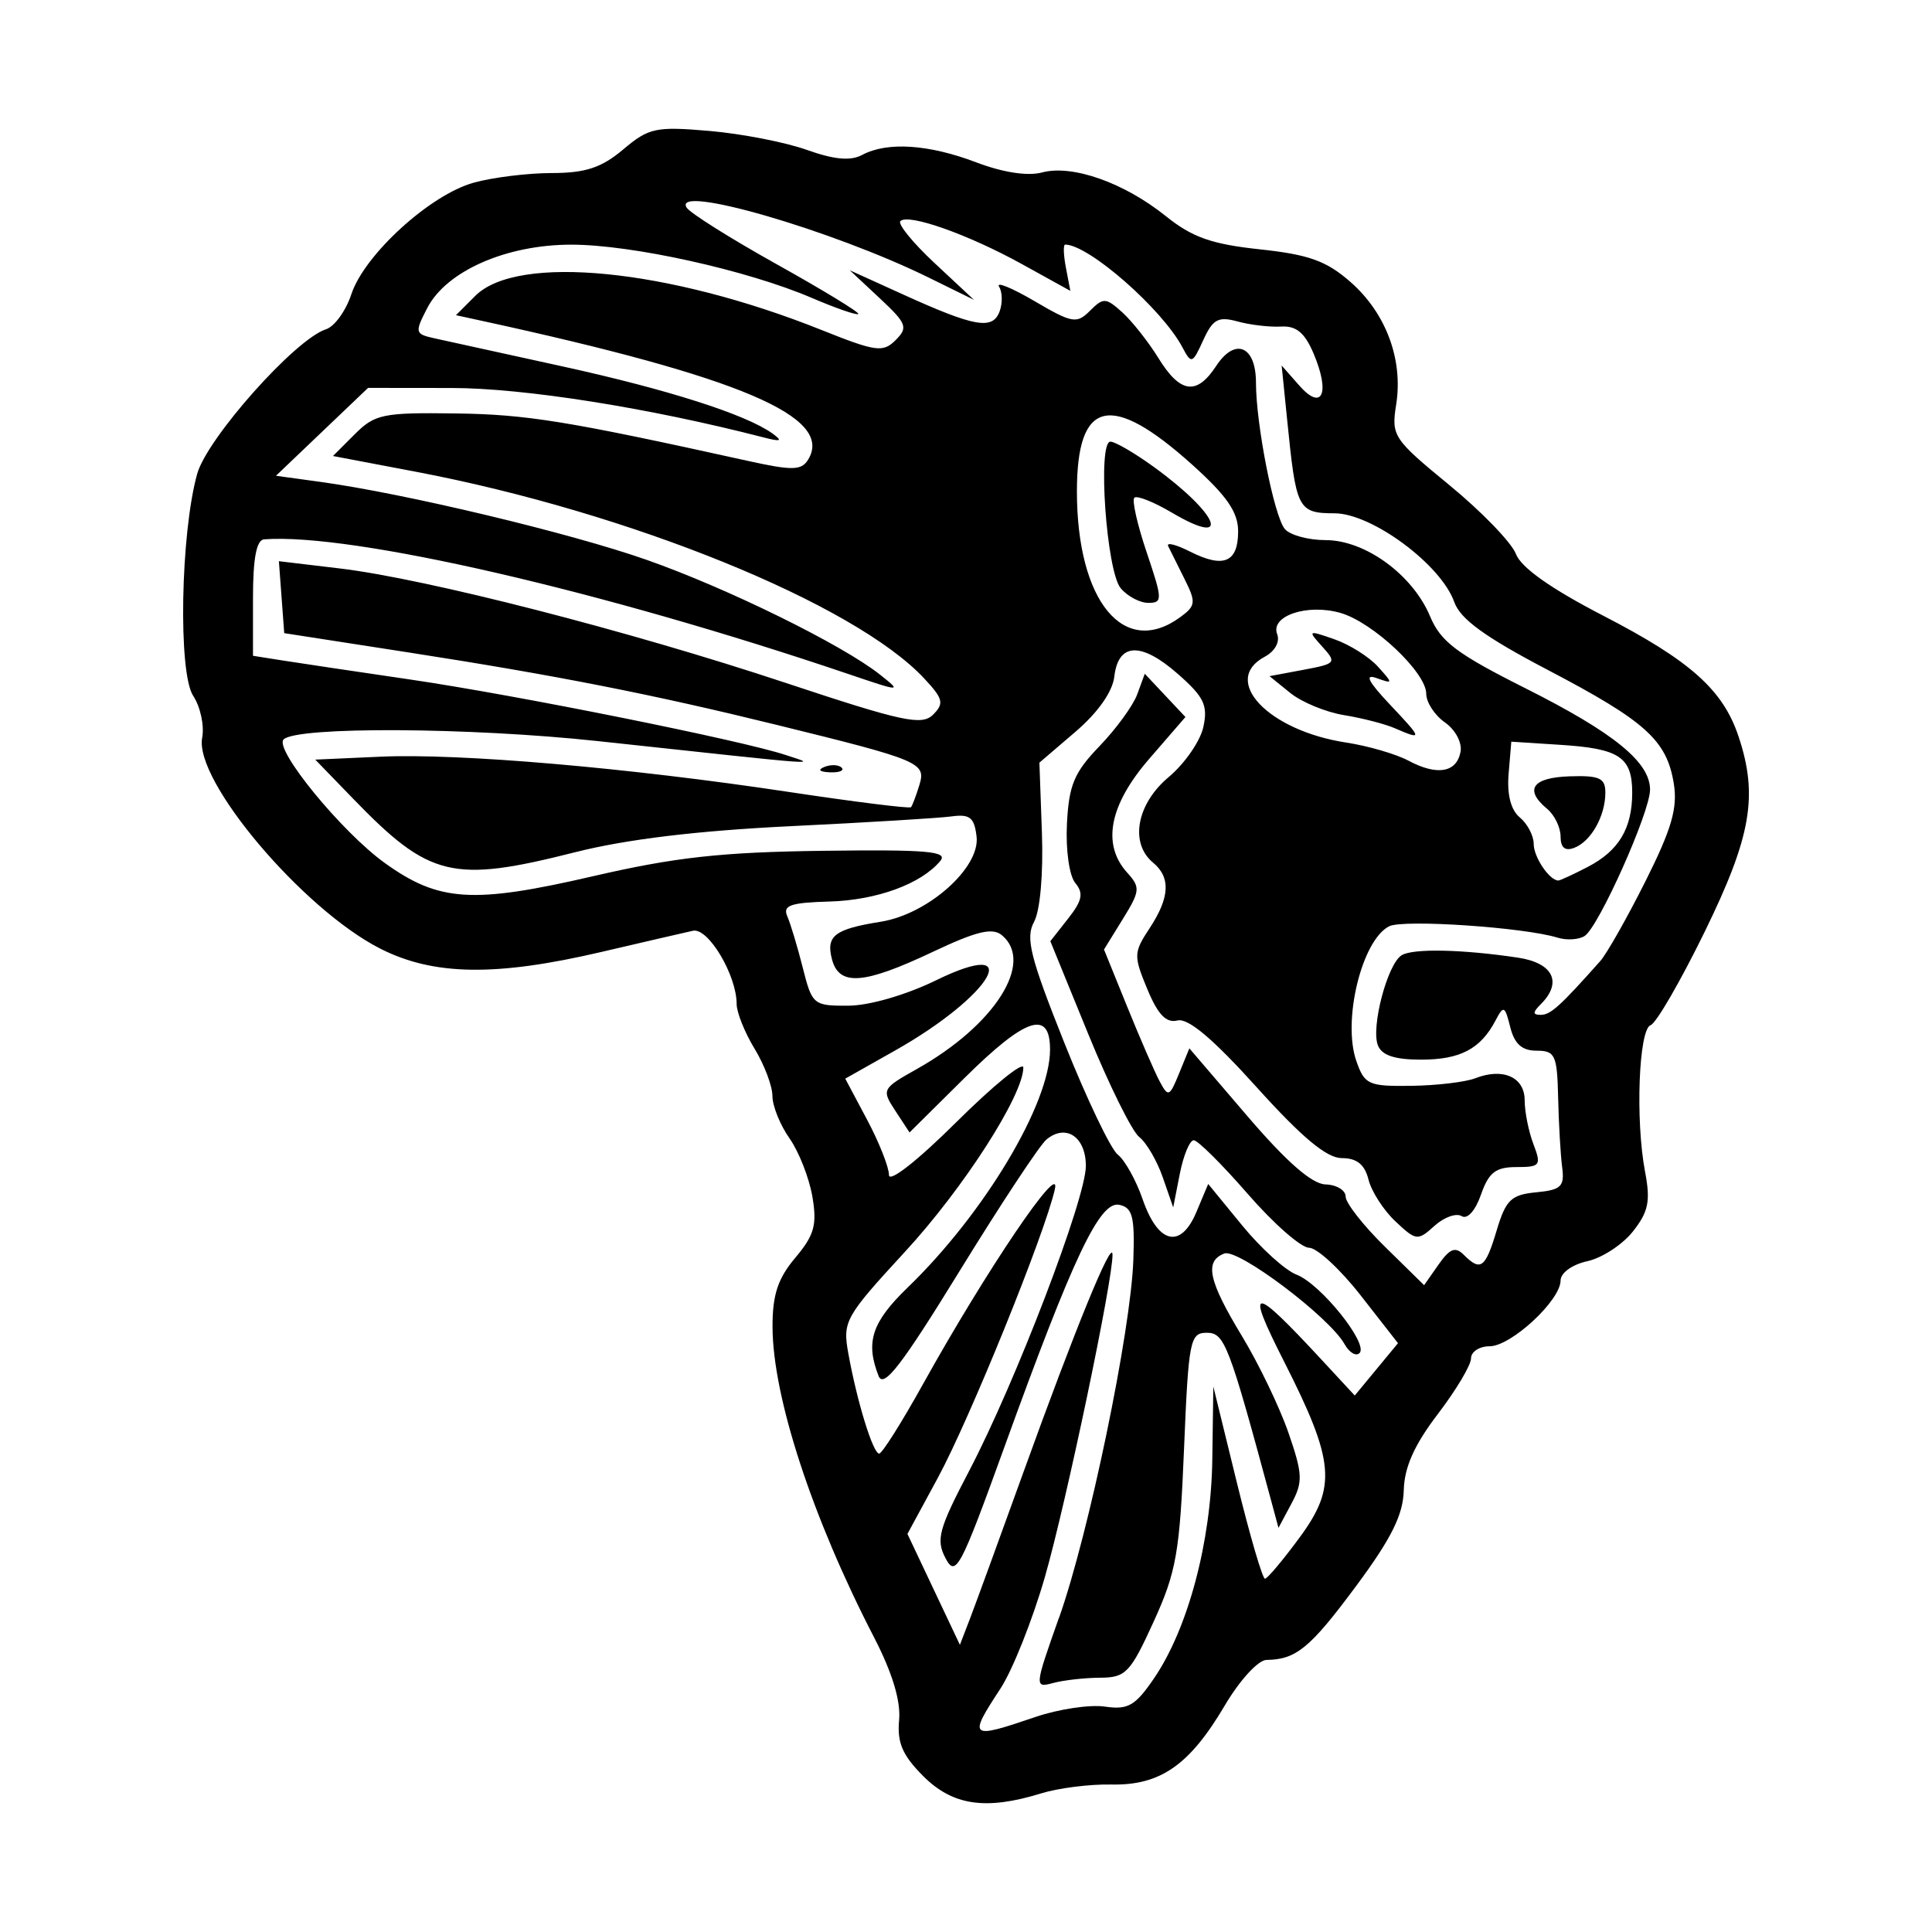 <svg width="1500" height="1500" viewBox="0 0 1500 1500" xmlns="http://www.w3.org/2000/svg">
  <!-- Original SVG transformiert und zentriert -->
  <svg x="142.162" y="100.0" width="1215.676" height="1300" viewBox="0 0 686.38 733.99">
    /2000/svg" viewBox="0 0 686.38 733.99">
  <path id="path2171" d="M324.46,722.13c-9.12-9.12-11.51-14.67-10.59-24.54.78-8.39-2.98-20.81-10.99-36.31-27.1-52.41-44.43-105.41-44.5-136.13-.04-13.99,2.33-21.18,9.98-30.26,8.35-9.93,9.6-14.39,7.49-26.8-1.4-8.19-5.91-19.68-10.02-25.53-4.12-5.85-7.49-14.2-7.49-18.55s-3.53-13.7-7.84-20.77-7.84-15.89-7.85-19.59c-.03-12.72-12.47-33.56-19.15-32.1-3.51.77-21.64,4.96-40.29,9.32-46.16,10.79-73.43,10.37-96.77-1.48-34-17.26-81.66-73.69-78.08-92.44,1.01-5.27-.76-13.54-3.94-18.38-6.64-10.14-5.55-71.05,1.74-97.27,4.37-15.71,43.07-59.16,56.49-63.42,3.71-1.18,8.71-8.1,11.11-15.38,5.72-17.34,34.5-43.58,53.62-48.88,8.32-2.31,23.71-4.21,34.2-4.22,14.83-.02,21.78-2.31,31.32-10.33C204.16-.45,207.18-1.09,230.75.94c14.09,1.22,33.28,4.95,42.65,8.3,11.99,4.28,19.18,4.94,24.28,2.21,10.95-5.86,29.13-4.68,50,3.26,11.72,4.45,22.57,6.12,28.89,4.42,13.23-3.54,35.98,4.5,54.21,19.15,11.56,9.29,20.07,12.3,41.24,14.56,21.51,2.3,29.2,5.08,39.74,14.33,15.55,13.65,23.12,33.99,20,53.69-2.18,13.79-1.31,15.1,23.39,35.39,14.11,11.59,27.21,25.15,29.11,30.14,2.27,5.97,15.32,15.19,38.29,27.06,38.12,19.69,52.45,32.47,59.27,52.86,8.7,26.03,5.6,43.91-14.83,85.7-10.61,21.7-21.27,40.11-23.69,40.92-5.21,1.74-6.73,41.65-2.45,64.2,2.46,12.91,1.52,17.57-5.29,26.2-4.55,5.77-13.55,11.66-20,13.07-6.65,1.46-11.73,5.12-11.73,8.46,0,8.71-21.71,28.83-31.11,28.83-4.48,0-8.15,2.4-8.15,5.32s-6.55,13.91-14.56,24.4c-10.28,13.47-14.67,23.28-14.92,33.38-.27,10.78-5.42,21.14-20.86,41.96-20.17,27.21-26.31,32.27-39.3,32.43-3.66.04-11.74,8.86-18.33,20.02-15.45,26.15-28.24,35.05-49.74,34.6-9.35-.2-23.17,1.55-30.72,3.88-24.24,7.49-38.76,5.38-51.67-7.54h0ZM373.6,696.2c10.19-3.47,23.89-5.52,30.44-4.56,10.16,1.49,13.33-.32,21.54-12.34,14.93-21.85,25.07-59.86,25.58-95.97l.45-31.98,10.34,42.19c5.69,23.2,11.23,42.13,12.31,42.05s7.91-8.2,15.17-18.07c16.4-22.28,15.4-33.38-6.94-77.39-16.97-33.43-14.03-33.57,16.35-.78l14.76,15.93,9.48-11.47,9.48-11.47-16.34-20.92c-8.99-11.51-19.19-20.92-22.67-20.92s-15.55-10.6-26.82-23.56c-11.27-12.96-21.94-23.56-23.71-23.56s-4.52,6.63-6.11,14.72l-2.89,14.72-4.58-13.2c-2.52-7.26-7.17-15.21-10.32-17.67-3.16-2.46-13.21-22.78-22.35-45.15l-16.61-40.68,7.81-9.93c6.19-7.87,6.84-11.1,3.13-15.57-2.64-3.18-4.24-14.49-3.66-25.95.85-17.01,3.17-22.54,14.27-34.05,7.29-7.56,14.74-17.79,16.55-22.74l3.3-8.99,8.91,9.48,8.91,9.48-15.93,18.4c-17.47,20.19-20.8,37.44-9.6,49.82,5.84,6.45,5.69,8.01-1.92,20.34l-8.25,13.35,10.19,25.12c5.6,13.82,12,28.52,14.21,32.68,3.75,7.05,4.32,6.82,8.52-3.46l4.5-11.01,25.42,29.69c17.18,20.06,28.29,29.78,34.26,29.96,4.86.15,8.83,2.55,8.83,5.34s7.74,12.67,17.2,21.95l17.2,16.88,6.32-9.03c4.95-7.06,7.36-7.99,11.07-4.28,7.4,7.4,9.45,5.88,14.42-10.71,4.01-13.39,6.33-15.63,17.31-16.69,10.99-1.06,12.5-2.53,11.39-11.04-.71-5.4-1.5-19.09-1.76-30.43-.43-18.71-1.3-20.61-9.44-20.61-6.4,0-9.71-2.95-11.55-10.31-2.37-9.44-2.91-9.69-6.45-2.94-6.55,12.48-15.48,17.18-32.67,17.18-11.53,0-17.23-1.9-18.92-6.31-3.07-8.01,4.21-35.61,10.41-39.45,4.96-3.07,26.57-2.62,51.04,1.05,15.39,2.31,19.57,10.81,10.01,20.36-3.66,3.66-3.66,4.71,0,4.71,4.24,0,8.52-3.88,26.02-23.56,2.88-3.24,11.81-19.01,19.85-35.05,11.47-22.88,14.14-32.09,12.4-42.77-3.08-19-12.33-27.34-55.22-49.81-27.56-14.44-38.36-22.28-41.02-29.79-5.81-16.42-36.15-38.88-52.51-38.88s-16.8-2.14-20.78-41.39l-2.37-23.39,7.73,8.78c10.01,11.37,13.63,3.47,6.34-13.86-3.9-9.27-7.62-12.39-14.3-12-4.97.29-13.56-.71-19.09-2.23-8.47-2.32-10.84-1.03-15.05,8.19-4.74,10.4-5.2,10.56-9.11,3.18-8.95-16.88-41.12-45.07-51.42-45.07-.89,0-.74,4.56.33,10.14l1.94,10.14-21.13-11.68c-23.61-13.05-49.91-22.36-53.38-18.89-1.25,1.25,5.49,9.53,14.99,18.39l17.27,16.12-19.63-9.66c-42.57-20.96-112.82-41.29-106.32-30.77,1.45,2.35,19.25,13.54,39.54,24.86s36.36,21.11,35.71,21.77c-.65.65-9.83-2.52-20.39-7.05-28.27-12.13-78.72-23.31-105.32-23.34-28.51-.03-54.84,11.53-63.24,27.77-5.55,10.74-5.41,11.38,3.05,13.26,4.89,1.08,30.07,6.61,55.97,12.28,46.33,10.14,80.72,21.12,92.3,29.47,4.61,3.32,3.75,3.7-3.93,1.71-50.16-12.95-104.91-21.63-136.73-21.66l-36.61-.04-20.19,19.26-20.19,19.26,19.5,2.68c37.13,5.11,109.33,22.36,142.87,34.13,35.41,12.43,85.79,37.2,102.39,50.34,9.66,7.65,9.45,7.65-13.74-.21-107.75-36.53-217.86-61.93-256.18-59.08-3.38.25-4.91,8.24-4.91,25.71v25.34l12.76,2.02c7.02,1.11,32.19,4.87,55.95,8.35,46.65,6.83,145.78,26.76,164.9,33.15,13.32,4.45,20.63,4.99-82.45-6.12-56.13-6.05-132.02-6.45-137.74-.73-4.27,4.27,25.52,40.64,44.4,54.2,23.7,17.02,38.52,17.95,91.24,5.76,35.96-8.32,56.22-10.56,100.77-11.14,45.71-.59,54.98.21,51.46,4.44-8.37,10.08-27.85,17.21-48.61,17.8-17.11.48-20.56,1.69-18.46,6.48,1.42,3.24,4.48,13.4,6.79,22.58,4.08,16.19,4.67,16.68,20,16.6,9.17-.05,25.26-4.71,38.37-11.11,39.97-19.51,24.7,6.7-17.92,30.76l-21.84,12.33,9.58,18.01c5.27,9.91,9.58,20.8,9.58,24.2,0,3.58,12.4-6.13,29.45-23.06,16.2-16.09,29.45-26.89,29.45-24.01,0,12.1-26.19,52.88-51.83,80.7-26.32,28.57-27.42,30.53-24.9,44.51,3.82,21.22,10.86,44.08,13.55,44.01,1.28-.04,9.91-13.73,19.19-30.43,27.67-49.81,60.83-98.81,57.81-85.43-4.44,19.67-37.32,100.73-51.36,126.62l-13.26,24.45,11.5,24.31,11.5,24.31,4.41-11.46c2.42-6.3,13.01-35.31,23.53-64.47,22.58-62.58,38.72-102.05,38.95-95.24.36,10.45-20.32,109.09-29.66,141.52-5.42,18.81-14.18,40.79-19.46,48.84-14.28,21.76-13.61,22.3,15.37,12.42h0ZM383.98,652.71c13.13-37.09,31.49-125.61,32.57-156.99.65-18.89-.37-22.85-6.2-24.04-8.54-1.75-20.13,22.71-50.34,106.21-19.32,53.42-21.34,57.22-25.8,48.7-4.26-8.13-3.02-12.72,10.38-38.31,20.39-38.96,51.14-119.31,51.14-133.63,0-12.77-8.77-18.65-17.27-11.59-2.97,2.46-20.1,28.41-38.08,57.65-25.4,41.33-33.31,51.58-35.5,46.02-5.85-14.85-2.98-23.6,12.7-38.75,33.6-32.44,62.45-80.64,62.45-104.34,0-17.69-10.67-14.14-37.56,12.51l-24.03,23.81-6.23-9.5c-6.08-9.29-5.87-9.71,9.47-18.33,34.15-19.19,51.62-46.7,37.24-58.64-4.16-3.45-11.13-1.76-30.43,7.37-30.2,14.29-40.95,15.06-44.06,3.16-2.68-10.26,1.15-13.2,21.43-16.44,20.66-3.3,43.56-23.64,41.97-37.29-.98-8.4-2.93-9.97-11-8.87-5.4.74-37.2,2.67-70.67,4.29-40.69,1.97-71.92,5.74-94.23,11.39-53.77,13.61-63.86,11.19-97.24-23.28l-16.75-17.3,28.53-1.28c34.69-1.56,108.53,4.82,179.11,15.46,28.83,4.35,52.91,7.35,53.5,6.68.59-.68,2.24-5.05,3.67-9.71,3.01-9.8.51-10.86-62.48-26.36-54.37-13.38-96.76-21.73-160.97-31.7l-54.97-8.53-1.17-15.77-1.17-15.77,26.69,3.18c37.84,4.51,126.55,27.27,195.52,50.18,51.24,17.02,59.63,18.83,64.56,13.91,4.94-4.92,4.43-6.97-3.93-15.91-30.58-32.71-129.04-72.74-222.7-90.55l-36.43-6.92,9.57-9.57c8.8-8.8,12.4-9.54,44.28-9.09,31.2.43,48.76,3.29,128.17,20.83,19.3,4.26,23.32,4.19,26.23-.52,11.59-18.75-29.34-36.19-142.91-60.89l-11.43-2.49,8.47-8.47c18.44-18.44,84.61-11.91,151.79,14.96,23.87,9.55,26.94,9.97,32.48,4.43,5.54-5.54,4.88-7.27-6.99-18.36l-13.1-12.24,23.26,10.56c31.38,14.25,39.26,15.67,42.35,7.61,1.39-3.63,1.32-8.56-.17-10.96-1.49-2.4,5.45.41,15.41,6.24,16.67,9.77,18.61,10.11,24.45,4.27s6.96-5.78,14.15.72c4.29,3.89,11.43,12.92,15.85,20.08,9.56,15.48,16.75,16.45,25.28,3.44,8.31-12.68,17.46-8.84,17.46,7.31,0,18.25,7.9,58.37,12.62,64.1,2.22,2.7,10.29,4.91,17.92,4.91,17.37,0,38.17,15.19,45.79,33.43,4.62,11.06,11.71,16.41,41.62,31.43,38.93,19.55,54.8,32.45,54.8,44.52,0,9.85-22.57,60.31-28.7,64.17-2.57,1.62-7.87,1.94-11.78.73-14.59-4.54-67.72-8.14-73.9-5-11.97,6.08-20.56,41.34-14.38,59.05,3.62,10.38,5.32,11.15,24.12,10.89,11.13-.15,23.73-1.65,28.02-3.32,12.16-4.75,21.66-.5,21.66,9.69,0,5.01,1.72,13.63,3.83,19.17,3.56,9.36,3.04,10.07-7.47,10.07-9.08,0-12.12,2.37-15.51,12.07-2.47,7.07-5.98,10.98-8.48,9.43-2.35-1.45-7.72.47-11.92,4.28-7.33,6.64-8.03,6.56-17.09-1.95-5.19-4.88-10.51-13.12-11.81-18.31-1.67-6.66-5.12-9.44-11.69-9.44s-17.29-8.84-37.29-31.02c-19.16-21.26-30.11-30.49-34.77-29.32-4.93,1.24-8.56-2.54-13.22-13.74-6.06-14.59-6.01-16.07.96-26.63,8.92-13.53,9.39-22.33,1.53-28.85-10.31-8.56-7.16-25.72,6.87-37.47,7.02-5.88,13.86-15.76,15.21-21.97,2.06-9.49.29-13.18-11.18-23.25-16.13-14.16-26.12-13.74-27.85,1.16-.77,6.65-7.19,15.77-17.04,24.2l-15.8,13.53,1.1,30.73c.64,18.01-.78,34.18-3.45,39.07-3.82,7-1.7,15.48,13.27,53,9.8,24.57,20.35,46.63,23.45,49.04,3.1,2.41,8.01,11.24,10.91,19.63,6.76,19.55,16.66,21.87,23.54,5.52l5.17-12.3,14.89,18.18c8.19,10,18.91,19.7,23.83,21.57,10.53,4,31.68,30.33,27.62,34.39-1.54,1.54-4.5-.23-6.57-3.93-6.65-11.89-46.67-42.04-52.71-39.72-8.8,3.38-6.99,11.88,7.69,36.11,7.39,12.2,16.59,31.33,20.45,42.51,6.24,18.09,6.38,21.5,1.31,30.98l-5.7,10.66-3.06-11.35c-18.72-69.37-20.56-74.17-28.39-74.17-7.34,0-7.99,3.32-9.96,51.04-1.86,45.2-3.38,53.85-13.3,75.58-10.22,22.42-12.25,24.54-23.42,24.59-6.72.03-16,1.07-20.62,2.31-8.27,2.22-8.24,1.81,2.52-28.6h0ZM615.68,323.59c13.66-7.06,19.55-16.89,19.55-32.59s-5.78-19.3-31.41-20.95l-21.59-1.39-1.18,14.08c-.76,9.11.97,15.86,4.91,19.13,3.35,2.78,6.09,8.02,6.09,11.64,0,5.76,6.91,16.01,10.8,16.01.76,0,6.53-2.67,12.84-5.93h0ZM603.83,310.25c0-3.99-2.65-9.45-5.89-12.14-10.16-8.43-6.51-13.72,9.82-14.26,13.12-.43,15.7.74,15.7,7.13,0,10.25-6.27,21.39-13.63,24.21-4.05,1.55-6-.06-6-4.95ZM559.97,273.17c.78-4.03-2.22-9.71-6.83-12.94-4.52-3.16-8.21-8.84-8.21-12.61,0-9.32-23.37-31.32-37.59-35.4-14.53-4.17-30.82,1.29-27.75,9.3,1.3,3.4-.97,7.51-5.48,9.93-19.32,10.34,1.58,32.37,35.66,37.58,9.62,1.47,21.9,5.04,27.3,7.92,12.59,6.73,21.14,5.31,22.89-3.78h0ZM531.19,262.77c-4.32-1.87-14.35-4.46-22.3-5.75-7.94-1.29-18.54-5.66-23.54-9.71l-9.1-7.37,14.89-2.79c14.29-2.68,14.62-3.09,8.2-10.19-6.46-7.14-6.28-7.25,5.33-3.2,6.61,2.3,15.18,7.69,19.05,11.96,6.79,7.5,6.77,7.68-.6,5.05-5.36-1.91-3.6,1.55,5.9,11.61,14.36,15.21,14.47,15.72,2.17,10.4ZM437.09,214.09c6.83-5,7.01-6.51,1.92-16.69-3.08-6.16-6.32-12.66-7.2-14.46s3.45-.72,9.63,2.41c14.69,7.42,21.04,4.73,21.04-8.92,0-8.37-4.93-15.52-20.1-29.16-35.73-32.12-50.57-28.7-50.57,11.68,0,48.11,20.59,73.19,45.28,55.14h0ZM410.99,201.38c-6.25-7.53-10.22-64.24-4.49-64.24,2.07,0,10.66,5.01,19.08,11.12,28.64,20.8,34.44,35.69,7.79,19.96-7.92-4.67-15.3-7.6-16.4-6.5-1.1,1.1,1.35,11.92,5.45,24.04,6.95,20.6,7,22.05.68,22.05-3.72,0-9.17-2.9-12.1-6.43h0ZM281.14,279.72c2.83-1.13,6.22-.99,7.53.31,1.3,1.3-1.01,2.23-5.15,2.06-4.57-.19-5.5-1.12-2.37-2.37h0Z"/>

  </svg>
</svg>